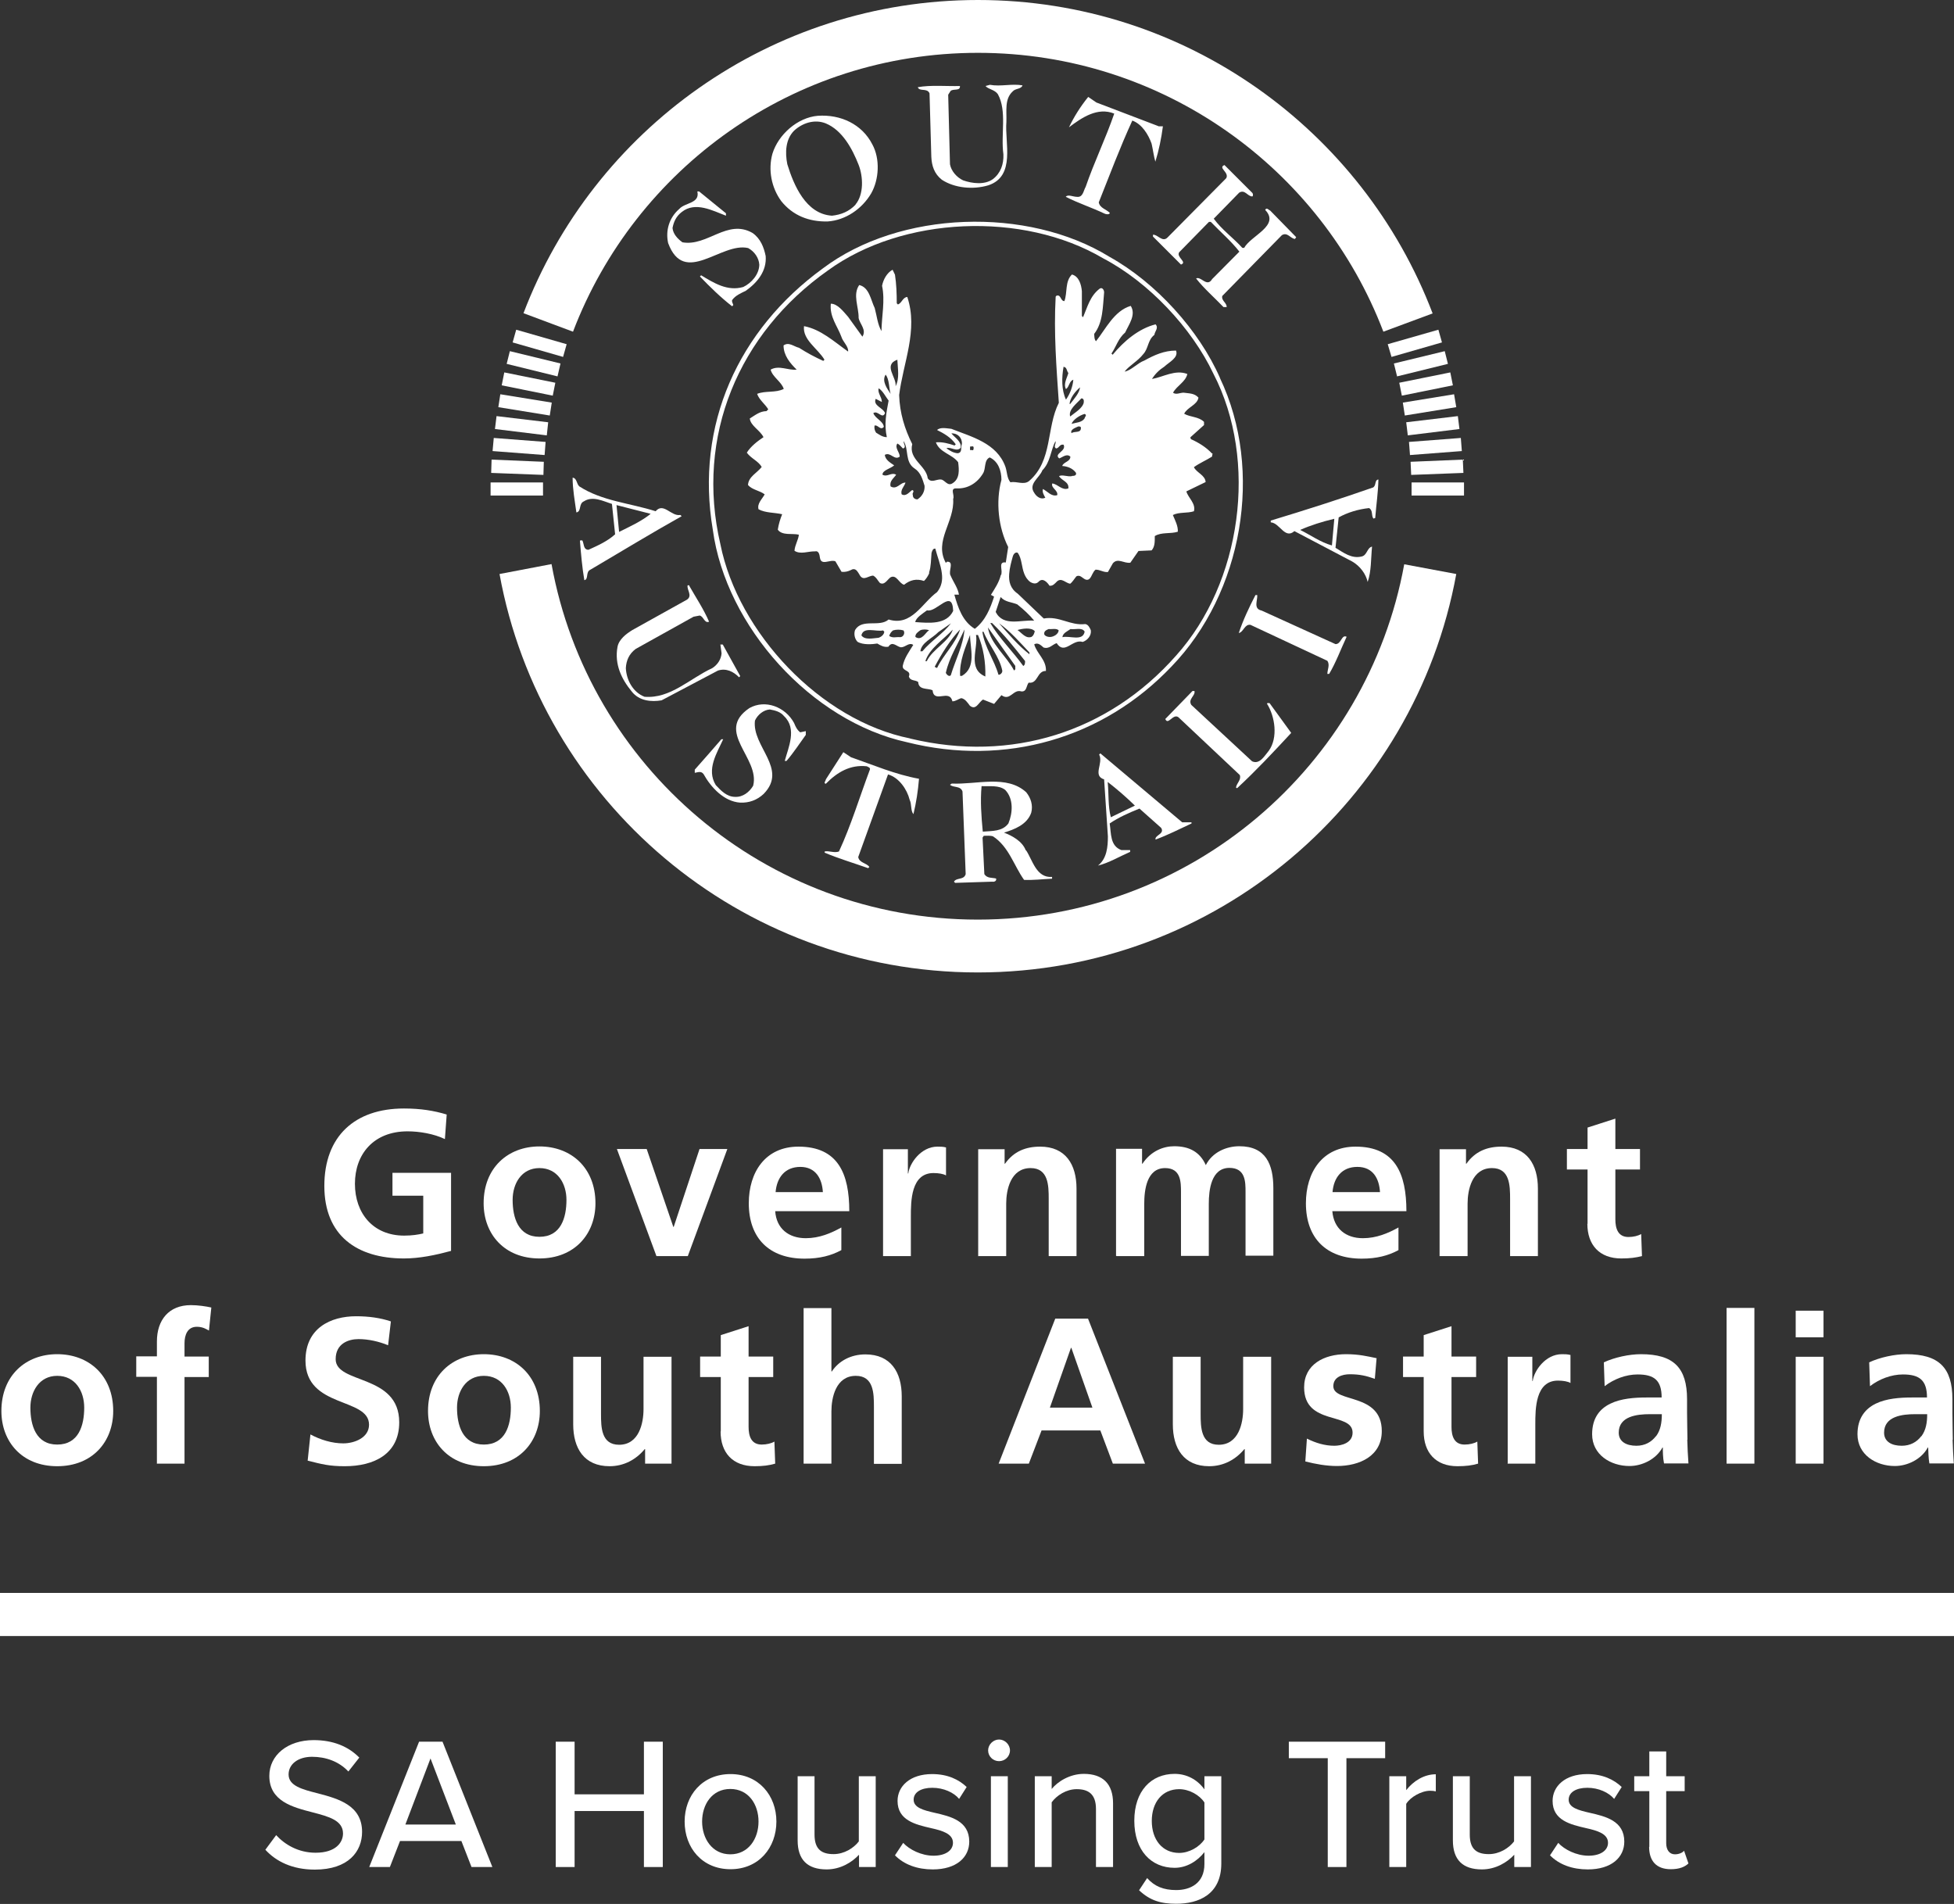 <?xml version="1.0" encoding="UTF-8"?>
<svg xmlns="http://www.w3.org/2000/svg" id="Layer_2" data-name="Layer 2" width="98.38" height="95.86" viewBox="0 0 98.38 95.86">
  <rect x="0" y="0" width="98.38" height="95.86" fill="#333333" stroke="none"/>
  <defs>
    <style>
      .cls-1 {
        fill-rule: evenodd;
      }

      .cls-1, .cls-2 {
        fill: #fff;
      }
    </style>
  </defs>
  <g id="Layer_2-2" data-name="Layer 2">
    <g>
      <g id="Layer_2-2" data-name="Layer 2-2">
        <g>
          <polygon class="cls-2" points="0 80.2 98.38 80.2 98.38 82.37 0 82.37 0 80.2 0 80.2"></polygon>
          <g>
            <path class="cls-1" d="M2.88,68.18c-1.59,0-2.81,1.08-2.81,2.86,0,1.55,1.04,2.78,2.81,2.78s2.82-1.23,2.82-2.78c0-1.78-1.22-2.86-2.82-2.86ZM2.88,72.73c-1.07,0-1.35-.97-1.35-1.86,0-.8.44-1.6,1.35-1.6s1.36.77,1.36,1.6c0,.9-.28,1.86-1.36,1.86Z"></path>
            <path class="cls-2" d="M7.89,73.69h1.4v-4.36h1.22v-1.03h-1.22v-.67c0-.42.15-.83.62-.83.3,0,.48.12.61.19l.12-1.16c-.27-.06-.67-.12-1.03-.12-1.11,0-1.71.75-1.71,1.83v.75h-1.04v1.03h1.04v4.36h0Z"></path>
            <path class="cls-2" d="M19.68,66.53c-.53-.18-1.12-.26-1.75-.26-1.29,0-2.55.6-2.55,2.23,0,2.42,3.2,1.84,3.2,3.23,0,.66-.74.94-1.3.94s-1.15-.18-1.65-.45l-.14,1.32c.72.18,1.08.28,1.87.28,1.47,0,2.74-.61,2.74-2.21,0-2.45-3.2-1.91-3.2-3.18,0-.79.65-1.01,1.15-1.01s1.03.12,1.49.31l.14-1.2h0Z"></path>
            <path class="cls-1" d="M24.36,68.18c-1.59,0-2.81,1.08-2.81,2.86,0,1.55,1.04,2.78,2.81,2.78s2.82-1.23,2.82-2.78c0-1.78-1.22-2.86-2.82-2.86ZM24.36,72.73c-1.07,0-1.35-.97-1.35-1.86,0-.8.44-1.6,1.35-1.6s1.36.77,1.36,1.6c0,.9-.28,1.86-1.36,1.86Z"></path>
            <path class="cls-2" d="M33.8,68.31h-1.4v2.64c0,.69-.22,1.79-1.23,1.79-.9,0-.91-.89-.91-1.55v-2.88h-1.4v3.4c0,1.21.55,2.11,1.83,2.11.73,0,1.34-.34,1.77-.86h.02v.73h1.33v-5.39h-.01Z"></path>
            <path class="cls-2" d="M36.28,72.07c0,1.07.61,1.75,1.71,1.75.42,0,.74-.04,1.04-.13l-.04-1.11c-.15.09-.39.15-.64.15-.53,0-.66-.43-.66-.89v-2.51h1.24v-1.03h-1.24v-1.53l-1.4.45v1.08h-1.04v1.03h1.04v2.74h0Z"></path>
            <path class="cls-2" d="M40.46,73.69h1.4v-2.63c0-.69.22-1.79,1.23-1.79.9,0,.91.89.91,1.55v2.88h1.4v-3.4c0-1.21-.55-2.11-1.83-2.11-.73,0-1.34.33-1.69.86h-.02v-3.19h-1.4v7.84h0Z"></path>
            <path class="cls-1" d="M54.78,66.39h-1.65l-2.85,7.3h1.52l.64-1.67h2.96l.63,1.67h1.62l-2.87-7.3ZM52.86,70.87l1.06-3.01h.02l1.06,3.01h-2.14Z"></path>
            <path class="cls-2" d="M63.99,68.31h-1.4v2.64c0,.69-.22,1.79-1.23,1.79-.9,0-.91-.89-.91-1.55v-2.88h-1.4v3.4c0,1.21.55,2.11,1.83,2.11.73,0,1.34-.34,1.77-.86h.02v.73h1.33v-5.39h0Z"></path>
            <path class="cls-2" d="M69.3,68.38c-.44-.09-.87-.2-1.53-.2-1.1,0-2.11.51-2.11,1.67,0,1.95,2.44,1.22,2.44,2.28,0,.52-.56.66-.92.66-.48,0-.94-.14-1.38-.36l-.08,1.15c.51.13,1.06.23,1.59.23,1.14,0,2.26-.5,2.26-1.76,0-1.95-2.44-1.4-2.44-2.26,0-.46.45-.6.83-.6.51,0,.83.08,1.26.23l.09-1.06h0v.02Z"></path>
            <path class="cls-2" d="M71.68,72.07c0,1.07.61,1.75,1.7,1.75.42,0,.74-.04,1.04-.13l-.04-1.11c-.15.09-.39.15-.64.15-.53,0-.66-.43-.66-.89v-2.51h1.24v-1.03h-1.24v-1.53l-1.4.45v1.08h-1.04v1.03h1.04v2.74h0Z"></path>
            <path class="cls-2" d="M75.9,73.69h1.4v-1.98c0-.77,0-2.2,1.14-2.2.25,0,.5.04.63.12v-1.41c-.15-.04-.29-.04-.43-.04-.84,0-1.41.85-1.47,1.35h-.02v-1.22h-1.24v5.39h-.01Z"></path>
            <path class="cls-1" d="M84.96,72.49c0-.4-.02-.8-.02-1.35v-.69c0-1.59-.68-2.27-2.32-2.27-.6,0-1.33.16-1.87.41l.04,1.2c.47-.36,1.07-.59,1.66-.59.83,0,1.21.29,1.21,1.16h-.77c-.59,0-1.28.05-1.81.31-.54.26-.92.73-.92,1.54,0,1.03.93,1.6,1.88,1.6.64,0,1.34-.34,1.66-.93h.02c0,.17,0,.52.06.8h1.23c-.03-.42-.05-.8-.06-1.2h0ZM83.37,72.31c-.22.29-.55.48-.98.48-.5,0-.89-.2-.89-.66,0-.83.93-.93,1.56-.93h.61c0,.42-.06.8-.29,1.11h0Z"></path>
            <polygon class="cls-2" points="86.93 73.69 88.33 73.69 88.33 65.85 86.93 65.85 86.93 73.69 86.93 73.69"></polygon>
            <polygon class="cls-1" points="90.41 73.69 91.81 73.69 91.81 68.31 90.41 68.31 90.41 73.69 90.41 73.69"></polygon>
            <polygon class="cls-1" points="90.41 67.33 91.81 67.33 91.81 65.99 90.41 65.99 90.41 67.33 90.41 67.33"></polygon>
            <path class="cls-1" d="M98.32,72.49c0-.4-.02-.8-.02-1.35v-.69c0-1.59-.68-2.27-2.32-2.27-.6,0-1.33.16-1.87.41l.04,1.2c.47-.36,1.07-.59,1.66-.59.83,0,1.21.29,1.21,1.16h-.77c-.59,0-1.28.05-1.81.31-.53.26-.92.73-.92,1.54,0,1.03.93,1.6,1.88,1.6.64,0,1.34-.34,1.66-.93h.02c.01.17.01.52.06.8h1.23c-.03-.42-.05-.8-.06-1.2h0ZM96.73,72.31c-.22.29-.55.48-.98.48-.5,0-.89-.2-.89-.66,0-.83.93-.93,1.56-.93h.61c0,.42-.06.8-.29,1.11h0Z"></path>
            <path class="cls-2" d="M22.48,56.11c-.63-.19-1.3-.3-2.14-.3-2.48,0-4.01,1.4-4.01,3.9s1.64,3.65,4.01,3.65c.79,0,1.59-.17,2.37-.38v-3.93h-2.95v1.15h1.55v1.9c-.25.06-.56.11-.96.11-1.56,0-2.48-1.12-2.48-2.61s.94-2.64,2.65-2.64c.59,0,1.32.12,1.88.39l.09-1.23h0Z"></path>
            <path class="cls-1" d="M27.16,57.72c-1.59,0-2.81,1.08-2.81,2.86,0,1.55,1.04,2.78,2.81,2.78s2.82-1.23,2.82-2.78c0-1.78-1.22-2.86-2.82-2.86ZM27.16,62.27c-1.07,0-1.35-.97-1.35-1.86,0-.81.44-1.6,1.35-1.6s1.36.78,1.36,1.6c0,.9-.28,1.86-1.36,1.86Z"></path>
            <polygon class="cls-2" points="33.05 63.24 34.63 63.24 36.62 57.85 35.22 57.85 33.92 61.77 33.9 61.77 32.56 57.85 31.06 57.85 33.05 63.24 33.05 63.24"></polygon>
            <path class="cls-1" d="M39.04,60.98h3.72c0-1.88-.56-3.25-2.56-3.25-1.67,0-2.5,1.29-2.5,2.85,0,1.77,1.04,2.79,2.81,2.79.75,0,1.34-.15,1.85-.43v-1.14c-.52.29-1.11.54-1.79.54-.87,0-1.48-.49-1.54-1.36h.01ZM40.29,58.75c.78,0,1.1.59,1.14,1.27h-2.38c.06-.72.46-1.27,1.25-1.27h0Z"></path>
            <path class="cls-2" d="M44.46,63.24h1.4v-1.98c0-.78,0-2.2,1.14-2.2.25,0,.5.04.63.12v-1.41c-.15-.04-.29-.04-.43-.04-.84,0-1.41.85-1.47,1.35h-.02v-1.22h-1.25v5.39h0Z"></path>
            <path class="cls-2" d="M49.26,63.24h1.4v-2.64c0-.69.22-1.79,1.23-1.79.9,0,.91.89.91,1.55v2.88h1.4v-3.4c0-1.21-.55-2.11-1.83-2.11-.73,0-1.33.24-1.77.86h-.02v-.73h-1.33v5.39h.01Z"></path>
            <path class="cls-2" d="M56.21,63.24h1.4v-2.62c0-.7.12-1.81,1.05-1.81.8,0,.8.71.8,1.21v3.21h1.4v-2.62c0-.7.12-1.81,1.04-1.81.81,0,.81.71.81,1.21v3.21h1.4v-3.4c0-1.2-.38-2.11-1.71-2.11-.66,0-1.36.3-1.69.95-.3-.67-.84-.95-1.59-.95-.52,0-1.16.22-1.6.88h-.02v-.75h-1.31v5.39h.02Z"></path>
            <path class="cls-1" d="M67.09,60.98h3.72c0-1.88-.56-3.25-2.56-3.25-1.67,0-2.5,1.29-2.5,2.85,0,1.77,1.04,2.79,2.81,2.79.75,0,1.34-.15,1.85-.43v-1.14c-.52.29-1.11.54-1.79.54-.87,0-1.47-.49-1.54-1.36h.01ZM68.34,58.75c.79,0,1.1.59,1.14,1.27h-2.39c.06-.72.46-1.27,1.25-1.27Z"></path>
            <path class="cls-2" d="M72.49,63.24h1.4v-2.64c0-.69.22-1.79,1.23-1.79.9,0,.91.89.91,1.55v2.88h1.4v-3.4c0-1.21-.55-2.11-1.83-2.11-.73,0-1.33.24-1.77.86h-.02v-.73h-1.33v5.39h0Z"></path>
            <path class="cls-2" d="M79.92,61.61c0,1.07.61,1.75,1.71,1.75.42,0,.74-.04,1.04-.12l-.04-1.11c-.15.09-.39.15-.64.15-.53,0-.66-.43-.66-.89v-2.51h1.24v-1.03h-1.24v-1.53l-1.4.45v1.08h-1.04v1.03h1.04v2.74h0Z"></path>
          </g>
          <g>
            <path class="cls-1" d="M61.42,19.02c-1.05-2.39-3.22-4.79-5.56-6.09-4.12-2.54-10.56-2.34-14.44.59-4.24,3.09-6.43,7.87-5.53,13.16.66,4.86,4.96,9.64,9.78,10.69,4.94,1.24,9.87-.19,13.31-3.81,3.58-3.7,4.67-9.86,2.44-14.53h0ZM45.83,37.18c-4.52-.9-8.67-5.33-9.56-9.78-1.27-5.44.93-10.62,5.41-13.78,3.76-2.74,9.83-2.99,13.85-.62,2.3,1.2,4.47,3.51,5.56,5.81,2.28,4.4,1.41,10.53-1.87,14.19-3.41,3.87-8.31,5.4-13.37,4.19h-.02Z"></path>
            <path class="cls-1" d="M34.7,29.49c.34.6.73,1.18,1,1.81-.23.1-.27-.26-.47-.31l-.31.06-2.91,1.62c-.34.25-.48.59-.5.97.03.59.35,1.21.94,1.44,1.3.11,2.28-.92,3.41-1.44.27-.17.45-.45.47-.75l-.06-.44h.12l.88,1.59-.06.06c-.28-.29-.65-.47-1.06-.34l-2.84,1.5c-.52.09-1.13.03-1.5-.44-.52-.63-.88-1.38-.72-2.25.07-.38.44-.66.75-.85l2.75-1.53c.29-.2-.02-.5.03-.72h.09v.02Z"></path>
            <path class="cls-2" d="M63.3,29.96c.02.28-.21.69.22.78l3.72,1.69c.3,0,.3-.5.56-.37-.29.62-.54,1.3-.88,1.87h-.09c0-.22.14-.45,0-.66l-3.87-1.81c-.3-.05-.35.37-.59.41.22-.66.52-1.29.84-1.91,0,0,.09,0,.09,0Z"></path>
            <path class="cls-2" d="M60.14,34.8c.05.23-.34.4-.16.69l3.06,2.84c.39.18.64-.3.84-.53.48-.66.31-1.74-.09-2.37.02-.06.09-.02.13-.03l1.09,1.5c-.89.96-1.77,1.9-2.72,2.78-.03,0-.05-.02-.06-.03.03-.22.28-.39.19-.63l-3.09-2.91c-.27-.2-.52.43-.66.09l1.37-1.41h.1Z"></path>
            <path class="cls-1" d="M39.98,36.4c.07.17.14.34.31.47l.28-.06v.19c-.32.44-.61.89-.97,1.31h-.09c.18-.67.63-1.62-.03-2.25-.19-.23-.45-.29-.72-.34-.32.02-.62.27-.75.56-.16,1.31,1.68,2.42.44,3.69-.33.31-.73.46-1.19.44-.81-.06-1.46-.76-1.84-1.44-.12-.16-.27-.09-.44-.06v-.16c.45-.51.92-1.04,1.34-1.53h.09c-.31.69-.86,1.52-.37,2.31.26.28.56.59.97.59.39.02.72-.24.91-.56.36-1.4-1.95-2.72-.19-3.91.8-.45,1.81-.06,2.25.75h0Z"></path>
            <path class="cls-2" d="M42.83,38.12c1.13.39,2.23.87,3.44,1.09-.05.61-.14,1.2-.28,1.78-.15-.17-.08-.5-.19-.72-.13-.52-.53-1.12-1.09-1.28l-1.5,4.16c.05.3.42.29.56.5l-.06.06c-.73-.26-1.48-.48-2.19-.78v-.06c.22-.05.48.09.72,0,.62-1.34,1.04-2.75,1.56-4.13.02-.1-.09-.12-.16-.16-.84-.09-1.49.3-2.06.88-.14-.02,0-.15,0-.22l.88-1.37.38.25h-.01Z"></path>
            <path class="cls-1" d="M34.23,25.93c-.45.06-.83-.65-1.22-.19-1.28-.41-2.7-.51-3.84-1.25-.15-.13-.12-.42-.34-.44,0,.57.11,1.17.19,1.75.27-.05.1-.44.38-.56.45-.29.98,0,1.41.13l.16,1.53c-.38.35-.88.57-1.34.78-.27,0-.22-.31-.31-.47-.04,0-.13-.02-.12.03.05.62.11,1.33.22,1.97.23-.04.05-.42.31-.53,1.53-.9,3.07-1.84,4.59-2.69l-.06-.06h-.03ZM31.17,26.77l-.13-1.34,1.72.44c-.47.38-1.05.64-1.59.91h0Z"></path>
            <path class="cls-1" d="M51.64,42.8c-.18-.46-.7-.73-1.09-.88.52-.16,1.16-.4,1.37-1,.1-.38-.02-.74-.25-1.03-.98-.9-2.5-.38-3.75-.44l-.09.06c.17.16.53.04.63.34l.16,4.16c-.09.31-.46.16-.59.38l.06.06,1.87-.06c.09.02.23-.03.19-.16-.21-.05-.45,0-.59-.22l-.09-1.84.06-.09c.16,0,.33-.02.47.03.8.53,1.04,1.46,1.56,2.19.48.02.94-.04,1.41-.06v-.09c-.8.06-.98-.85-1.31-1.34h-.02ZM49.48,41.86c-.07-.74-.13-1.52-.06-2.28.42.02.87-.06,1.19.19.43.45.38,1.16.16,1.69-.31.41-.81.37-1.28.41h0Z"></path>
            <path class="cls-1" d="M59.52,41.4l-4.12-3.47-.06.06c.23.44-.35,1.06.25,1.25l.19,2.87c0,.52-.05,1.12-.5,1.47.54-.13,1.09-.46,1.62-.69v-.09h-.44c-.58-.21-.51-.85-.59-1.34.45-.31.98-.54,1.5-.75l1.09.97c.2.31-.34.37-.28.59.62-.23,1.21-.53,1.81-.81v-.06h-.47ZM55.93,41.15c-.15-.55-.1-1.19-.16-1.78.47.36.95.78,1.37,1.19l-1.22.59h.01Z"></path>
            <path class="cls-1" d="M69.11,24.55c-1.69.59-3.41,1.14-5.13,1.66v.09c.45.02.71.87,1.19.44l2.91,1.53c.4.23.69.63.78,1.03.19-.55.16-1.18.22-1.78-.26.06-.24.44-.53.5-.51.12-.91-.2-1.31-.44l.16-1.53c.45-.25.98-.41,1.53-.47.21.12.1.38.22.53l.09-.03c.05-.65.15-1.31.16-1.94-.21.03-.09.31-.28.41h-.01ZM67.05,27.46c-.57-.16-1.06-.52-1.59-.78.52-.23,1.12-.42,1.72-.56l-.12,1.34h-.01Z"></path>
            <path class="cls-2" d="M51.48,4.3c-.07.2-.36.14-.5.31-.41.38-.29.98-.31,1.53-.09,1.03.48,2.73-.91,3.19-.77.23-1.7.14-2.34-.28-.38-.3-.51-.7-.53-1.16l-.09-3.19c-.12-.29-.51-.07-.59-.31.67-.12,1.45-.04,2.12-.06.03.27-.33.12-.47.25l-.12.19.09,3.5c.06.34.34.66.66.81.46.16,1.08.24,1.5-.06.39-.3.55-.75.53-1.25-.14-.99.19-2.18-.28-3.03-.16-.23-.48-.24-.62-.41l.22-.06c.55.1,1.1-.07,1.66.03h-.02Z"></path>
            <path class="cls-2" d="M58.33,6.36h.22c-.08.61-.2,1.2-.38,1.78-.08-.27-.12-.61-.19-.91-.16-.45-.48-.98-.97-1.16-.62,1.35-1.14,2.74-1.69,4.12.06.29.37.34.56.53-.03.1-.2.07-.28.03-.63-.3-1.31-.52-1.94-.84.1-.14.37,0,.56,0,.31.04.33-.32.44-.5.43-1.25,1.01-2.44,1.44-3.69-.84-.34-1.63.2-2.28.69.26-.54.58-1.05.97-1.53l.41.28,3.12,1.19h0Z"></path>
            <path class="cls-2" d="M63.08,9.77s.02.1-.03.12c-.24,0-.37-.37-.66-.19l-1.28,1.31c.42.57.97.95,1.44,1.47h.09c.35-.63,1.82-1.12,1.06-1.91.07-.15.17,0,.25.03l1.31,1.34-.06.09c-.23-.02-.38-.36-.66-.19l-3,3.06c-.06.24.23.34.22.56h-.16c-.46-.48-.98-.93-1.38-1.44.25-.13.55.47.81.03l1.37-1.38c-.41-.53-.96-1-1.44-1.5h-.09l-1.5,1.53c-.16.25.43.5.09.62-.45-.45-.95-.95-1.41-1.41v-.09c.24-.03.48.42.75.12l2.94-2.97c.16-.3-.44-.52-.09-.66l1.41,1.41h0l.02.05Z"></path>
            <path class="cls-1" d="M36.55,10.74v.12c-.66-.25-1.54-.73-2.22-.19-.29.22-.41.5-.47.81.03.3.25.54.5.72,1.26.22,2.26-1.2,3.53-.47.4.28.57.72.66,1.16.06.75-.41,1.33-1,1.75-.24.12-.52.23-.69.47-.02.1.04.16.06.25l-.06.06c-.57-.44-1.12-.98-1.62-1.5l.06-.06c.63.38,1.32.82,2.12.59.42-.2.8-.64.81-1.12-.02-.35-.25-.67-.56-.84-1.36-.32-3.21,1.95-4.03-.25-.14-.63.05-1.28.56-1.72.29-.33,1.05-.27.91-.88h.09l1.34,1.09h0Z"></path>
            <path class="cls-1" d="M43.92,7.27c-.52-1.02-1.6-1.52-2.75-1.44-1.02.09-1.98.94-2.28,1.91-.23.83-.04,1.72.44,2.38.59.74,1.41,1.05,2.34,1.03.9-.06,1.73-.63,2.19-1.41.4-.7.46-1.74.06-2.47ZM43.08,10.3c-.33.35-.73.51-1.19.56-1.32-.08-1.93-1.55-2.25-2.59-.12-.59-.09-1.26.34-1.69.42-.39,1.03-.59,1.59-.37.85.35,1.35,1.3,1.66,2.09.23.59.27,1.49-.16,2h0Z"></path>
            <path class="cls-2" d="M26.36,15.76C29.87,6.55,38.79,0,49.24,0s19.38,6.56,22.89,15.78l-2.48.92c-3.13-8.21-11.1-14.04-20.41-14.04s-17.26,5.83-20.39,14.04l-2.49-.93h0Z"></path>
            <path class="cls-2" d="M27.77,28.41c1.85,10.18,10.75,17.89,21.46,17.89s19.62-7.72,21.47-17.89l2.62.49c-2.08,11.41-12.08,20.06-24.09,20.06s-22-8.65-24.08-20.06l2.62-.5h0Z"></path>
            <path class="cls-1" d="M61.02,22.83c-.3-.32-.68-.55-1.06-.72l-.03-.09.69-.62v-.16c-.27-.27-.69-.23-1-.41.16-.33.66-.44.72-.81-.2-.23-.48-.21-.75-.25-.18,0-.38.12-.53,0,.2-.36.63-.54.72-.94-.61-.24-1.23.16-1.78.25.16-.26.37-.46.62-.62.24-.23.73-.45.59-.81-.6,0-1.1.23-1.59.5-.36.13-.66.5-1,.56.25-.32.66-.52.94-.88.27-.29.22-.71.56-.97.02-.18.23-.35.06-.53-.84.21-1.59.84-2.16,1.53l-.06-.06c.24-.35.34-.76.69-1.06.19-.41.56-.9.28-1.34-.84.25-1.26,1.17-1.75,1.78-.09-.1-.08-.24-.09-.37.45-.58.43-1.36.5-2.09,0-.13-.1-.27-.22-.19-.49.37-.62.93-.84,1.44l-.06-.06v-1.25c-.03-.34-.15-.75-.5-.84-.36.35-.22.91-.38,1.34-.14,0-.16-.16-.25-.25-.05-.05-.16-.05-.19.03-.1,1.84.04,3.56.16,5.34-.64,1.26-.3,2.91-1.5,3.94-.27.21-.61,0-.94.06-.18-.22-.16-.52-.25-.78-.43-1.2-1.72-1.51-2.72-1.91-.22-.02-.56-.1-.72.06.34.17.7.37.94.72l-.06.06c-.29-.1-.62-.19-.94-.16.19.52.81.59,1.12,1,.05.38.09.83-.28,1.06-.26.17-.38-.17-.59-.19-.22-.02-.49.2-.66-.06-.08-.65-.98-.95-.78-1.72-.38-.76-.63-1.56-.66-2.47.2-1.62.97-3.27.41-4.94-.23.02-.27.3-.47.38l-.06-.06c0-.5-.02-.98-.09-1.44l-.12-.25c-.28.15-.47.49-.53.81.16.75-.02,1.52-.03,2.28-.2-.35-.23-.76-.34-1.16-.2-.41-.27-1.04-.78-1.16-.34.49-.02,1.1-.03,1.66.06.31.41.59.19.94l-.72-1c-.24-.27-.53-.66-.87-.66-.07.66.33,1.12.53,1.66.08.27.37.49.34.75-.73-.52-1.38-1.12-2.22-1.28-.08.69.69,1.12,1.03,1.69l-.06.06c-.42-.19-.83-.41-1.22-.66-.26-.06-.51-.31-.78-.12,0,.5.32.89.66,1.22-.42.05-.89-.24-1.31,0,.09.37.54.6.66.97-.4.21-.93.08-1.34.25.1.3.4.51.56.78l-.09.09c-.33,0-.58.21-.84.37.04.37.51.58.69.94-.3.2-.64.46-.84.78.22.3.58.42.75.72-.23.3-.67.49-.69.91.22.25.58.27.84.47-.13.24-.39.46-.31.75.35.19.8.16,1.19.25-.1.25-.18.51-.22.78.23.31.74.17,1.06.25-.02.25-.2.52-.22.81.3.2.69.02,1.03.03.2-.05.23.18.25.31.06.44.5.08.78.19l.31.53c.17.02.33-.02.47-.09.18-.11.29,0,.37.13.02.04.08.12.09.15.18.28.44,0,.66,0,.16.08.23.25.34.37.23.13.37-.16.53-.28.31-.17.43.31.69.37.3-.24.62-.32,1-.19.11-.1.2-.25.26-.38h0s0-.03,0-.04v-.02h0c.1-.3.09-.64.12-.97.03-.09.06-.23.19-.22.1.4.28.82.33,1.25.04.32,0,.64-.24.94-.75.54-1.28,1.74-2.44,1.38-.47.41-1.33-.07-1.69.53-.07.2-.02.44.12.59.28.17.75.13,1,.09.17.1.34.2.56.16.2-.31.41,0,.63.03.23,0,.41-.27.62-.12-.21.34-.45.66-.53,1.06-.02.28.44.2.31.53.07.24.33.16.47.28.02.41.47.3.72.41.08.7.85-.09,1,.56.16,0,.29-.11.44-.16.19.02.33.23.44.38.31.25.43-.16.66-.31l.56.22.37-.44c.44.32.59-.32,1-.19.28.03.25-.29.37-.44.48.07.41-.6.87-.59.03-.55-.46-.87-.59-1.34.19-.11.34.05.47.16.29.09.44-.15.66-.22.4.62.8-.23,1.31-.06.24-.08.45-.32.41-.59-.05-.12-.13-.29-.28-.31-.77.09-1.3-.42-2.09-.28l-1.31-1.25c-.38-.26-.46-.62-.43-1,.02-.3.11-.61.18-.87.02-.09.12-.25.25-.19.21.29.19.71.33,1.06h0c.06.15.15.3.3.41.15.09.31.12.44-.03.2-.19.42.05.53.22.17.02.27-.11.38-.22.23-.2.44.09.66.12.12-.09.21-.25.31-.37.19-.11.31.1.47.16.19.06.26-.12.34-.28.04-.08.09-.17.16-.22.23,0,.39.14.62.12l.25-.44c.25-.29.56.02.88-.03l.41-.59.66-.03c.17-.19.16-.45.16-.72.33-.21.79-.1,1.16-.22.02-.28-.14-.58-.25-.84.31-.16.73-.08,1.06-.19.11-.39-.3-.69-.38-1l.97-.47c-.02-.35-.46-.47-.59-.75.29-.21.61-.34.91-.53l.03-.16h-.04ZM45.18,18.11c.02.47.12.94-.09,1.34.07-.45-.65-1.07.09-1.34ZM44.59,18.86c.19.25.16.65.25.97-.17-.26-.46-.64-.25-.97ZM44.12,21.8c-.08-.11-.11-.23-.09-.37.16-.07.3.27.47.06-.04-.3-.43-.41-.53-.69.23-.16.45.33.59,0-.09-.27-.62-.37-.47-.72l.31.16c0-.26-.23-.45-.16-.69.21.13.34.41.5.62-.12.62-.23,1.2-.09,1.84-.21,0-.37-.12-.53-.22h0ZM46.18,25.14c-.13,0-.23-.09-.22-.22-.06-.1.12-.19-.03-.25-.16.11-.31.34-.53.22-.08-.22.13-.4.19-.59-.25-.03-.43.38-.75.19-.07-.27.16-.41.28-.59-.25-.14-.44.14-.69,0,0-.23.4-.3.59-.47-.17-.12-.45-.27-.47-.53.29-.16.48.3.75.09,0-.23-.27-.44-.12-.66.11.05.19.16.28.25.2-.05.02-.25.03-.37.28.39.05,1.05.56,1.38.31.2.4.55.5.87.02.29-.13.54-.37.69h0ZM44.24,32.11c-.27.02-.7.13-.87-.12.1-.46.73-.17,1.09-.25l.06.06c0,.15-.16.27-.28.31ZM45.33,32.08c-.23-.02-.37.06-.56-.06.03-.11.09-.2.19-.28.16-.05.37-.05.53,0,.09.13,0,.33-.16.34ZM53.89,31.67c.24.04.59-.1.72.13-.09.51-.75.19-1.12.28.02-.21.26-.3.41-.41h-.01ZM52.8,31.67c.16.02.37-.05.5.06,0,.15-.16.27-.28.31-.15.06-.36.03-.44-.09-.04-.17.1-.23.22-.28ZM48.83,22.48c.06.02.19-.06.19.06,0,.06,0,.16-.09.12h-.09v-.19h0ZM48.21,22.82c-.22-.02-.39-.13-.56-.25.21-.1.52.21.72-.03.04-.32-.28-.49-.47-.72.31-.02.55.22.53.53-.07.16.04.45-.22.47ZM46.68,30.73c.48.12,1.27-1.13,1.31.03-.34.7-1.21.61-1.91.56.04-.23.38-.43.59-.59h0ZM46.09,32.07c-.02-.16.14-.26.25-.34.12-.05.31-.05.44,0-.18.1-.36.56-.69.34ZM46.34,32.79c.05-.44.6-.65.91-.97l.63-.44c-.4.53-.99.87-1.44,1.41h-.1ZM46.65,33.29h-.06c.2-.64.91-1.09,1.38-1.59-.18.6-1.02.98-1.31,1.59h0ZM47.18,33.63s-.09-.03-.12-.06c.35-.66.77-1.34,1.28-1.88-.22.71-.84,1.27-1.16,1.94ZM47.87,34c-.09.09-.21-.04-.25-.12.17-.79.62-1.46.94-2.19-.06.8-.46,1.54-.69,2.31ZM48.43,34.03h-.09c-.04-.77.27-1.43.5-2.06,0,.67.34,1.62-.41,2.06ZM48.06,29.94h.22c-.04-.31-.27-.62-.41-.94-.02-.04-.04-.08-.04-.13-.02-.25.18-.6-.15-.59l-.06.06c-.61-1.11.45-2.06.37-3.22.09-.2-.2-.56.19-.53.55.02,1.02-.27,1.31-.75.16-.25.04-.67.34-.81.43.2.59.67.59,1.13-.3,1.11-.15,2.41.34,3.38l-.12.78c-.38-.06-.17.35-.22.56,0,.03,0,.05-.03.07-.09.37-.3.68-.5,1l.16.09c-.19.59-.43,1.2-.97,1.62-.62-.37-.85-1.08-1.03-1.72h.01ZM49.15,31.97h.09c.27.64.39,1.37.37,2.09-.92-.39-.35-1.42-.47-2.09h.01ZM50.27,33.97c-.21-.74-.69-1.37-.81-2.16h.06c.26.66.79,1.23.94,1.94.03.11-.1.24-.19.22ZM51.05,33.75c-.37-.72-1.19-1.34-1.31-2.16l1.38,1.94c-.02.08.04.18-.06.22h0ZM51.52,33.53c-.54-.75-1.19-1.37-1.66-2.16h.09c.64.62,1.12,1.23,1.66,1.91,0,.1,0,.2-.09.25ZM51.83,32.94c-.57-.44-1.06-1.03-1.53-1.56.57.41,1.03.94,1.53,1.47v.09ZM51.95,32.06c-.3.12-.5-.19-.72-.34.23-.07.69-.15.87.06-.03.1-.05.21-.16.28h.01ZM51.23,30.44c.3.24.6.51.84.81-.65-.06-1.55.32-1.94-.44l.25-.75c.23.26.56.25.84.37h0ZM54.57,20.25c-.06.31-.45.52-.69.72-.1-.34.31-.63.56-.91.1-.02.15.1.12.19h0ZM54.38,19.5c-.04.3-.3.58-.5.84h-.03c.02-.3.29-.64.53-.84ZM53.54,18.47c.18,0,.16.21.25.31-.07.26-.26.55-.12.81.17-.11.16-.41.37-.47-.03.34-.16.7-.37,1-.23-.48-.22-1.12-.12-1.66h-.01ZM53.98,23.97c-.23.05-.48-.09-.66,0,.14.24.51.28.47.62-.32.12-.52-.21-.81-.25-.08.23.3.34.25.59-.29.09-.5-.2-.72-.31-.05.15.05.31.12.44-.23.11-.45-.06-.56-.25-.31-.45.27-.75.41-1.13.41-.41.41-.99.66-1.47.05.14-.12.27.03.37.17-.02.17-.23.38-.19.16.33-.52.45-.22.69.17-.06.38-.26.56-.09,0,.26-.34.26-.41.47.27.02.53.12.69.34.05.13-.09.17-.19.16h0ZM53.95,21.81c-.09-.18.21-.28.34-.34.05,0,.13,0,.13.06.02.3-.33.16-.47.28ZM54.61,21.06c-.14.22-.43.21-.66.28.08-.21.4-.43.66-.5.14.06,0,.15,0,.22Z"></path>
            <polygon class="cls-2" points="24.7 24.29 27.34 24.29 27.34 24.95 24.7 24.95 24.7 24.29 24.7 24.29"></polygon>
            <polygon class="cls-2" points="24.73 23.81 24.75 23.14 27.38 23.25 27.36 23.91 24.73 23.81 24.73 23.81"></polygon>
            <polygon class="cls-2" points="24.8 22.71 24.86 22.05 27.47 22.25 27.42 22.91 24.8 22.71 24.8 22.71"></polygon>
            <polygon class="cls-2" points="24.92 21.6 25 20.95 27.6 21.26 27.53 21.92 24.92 21.6 24.92 21.6"></polygon>
            <polygon class="cls-2" points="25.09 20.5 25.19 19.85 27.78 20.27 27.68 20.92 25.09 20.5 25.09 20.5"></polygon>
            <polygon class="cls-2" points="25.26 19.4 25.39 18.75 27.96 19.27 27.83 19.92 25.26 19.4 25.26 19.4"></polygon>
            <polygon class="cls-2" points="25.51 18.32 25.67 17.68 28.22 18.3 28.07 18.95 25.51 18.32 25.51 18.32"></polygon>
            <polygon class="cls-2" points="25.99 16.6 28.53 17.33 28.35 17.97 25.81 17.24 25.99 16.6 25.99 16.6"></polygon>
            <polygon class="cls-2" points="73.71 24.29 71.07 24.29 71.07 24.95 73.71 24.95 73.71 24.29 73.71 24.29"></polygon>
            <polygon class="cls-2" points="73.68 23.81 73.65 23.14 71.02 23.25 71.05 23.91 73.68 23.81 73.68 23.81"></polygon>
            <polygon class="cls-2" points="73.6 22.71 73.55 22.05 70.94 22.25 70.99 22.91 73.6 22.71 73.6 22.71"></polygon>
            <polygon class="cls-2" points="73.48 21.6 73.4 20.95 70.8 21.26 70.88 21.92 73.48 21.6 73.48 21.6"></polygon>
            <polygon class="cls-2" points="73.32 20.5 73.21 19.85 70.63 20.27 70.73 20.92 73.32 20.5 73.32 20.5"></polygon>
            <polygon class="cls-2" points="73.15 19.4 73.02 18.75 70.45 19.27 70.58 19.92 73.15 19.4 73.15 19.4"></polygon>
            <polygon class="cls-2" points="72.9 18.32 72.74 17.68 70.18 18.3 70.34 18.95 72.9 18.32 72.9 18.32"></polygon>
            <polygon class="cls-2" points="72.42 16.6 69.87 17.33 70.06 17.97 72.6 17.24 72.42 16.6 72.42 16.6"></polygon>
          </g>
        </g>
      </g>
      <g>
        <path class="cls-2" d="M13.9,92.39c.43.47,1.11.89,1.99.89,1.02,0,1.38-.52,1.38-.97,0-.66-.72-.85-1.52-1.06-1.01-.26-2.19-.56-2.19-1.84,0-1.04.92-1.8,2.23-1.8.97,0,1.74.31,2.3.88l-.55.7c-.48-.51-1.14-.74-1.83-.74s-1.18.36-1.18.89c0,.57.68.75,1.47.95,1.03.27,2.23.6,2.23,1.94,0,.98-.68,1.9-2.38,1.9-1.13,0-1.95-.41-2.49-1l.54-.73Z"></path>
        <path class="cls-2" d="M23.74,94l-.51-1.31h-3.09l-.51,1.31h-1.04l2.51-6.31h1.18l2.51,6.31h-1.04ZM21.68,88.52l-1.27,3.34h2.54l-1.28-3.34Z"></path>
        <path class="cls-2" d="M32.42,94v-2.82h-3.49v2.82h-.95v-6.31h.95v2.65h3.49v-2.65h.95v6.31h-.95Z"></path>
        <path class="cls-2" d="M34.47,91.71c0-1.32.89-2.39,2.31-2.39s2.31,1.08,2.31,2.39-.88,2.4-2.31,2.4-2.31-1.08-2.31-2.4ZM38.19,91.71c0-.86-.5-1.64-1.42-1.64s-1.42.78-1.42,1.64.51,1.65,1.42,1.65,1.42-.78,1.42-1.65Z"></path>
        <path class="cls-2" d="M43.25,94v-.62c-.35.38-.93.74-1.63.74-.97,0-1.46-.49-1.46-1.46v-3.23h.85v2.94c0,.76.38.98.96.98.53,0,1.01-.3,1.27-.64v-3.28h.85v4.57h-.85Z"></path>
        <path class="cls-2" d="M45.47,92.78c.31.34.92.65,1.53.65s.98-.27.98-.65c0-.45-.52-.61-1.11-.74-.78-.18-1.68-.39-1.68-1.37,0-.73.62-1.35,1.74-1.35.79,0,1.35.28,1.74.65l-.38.6c-.26-.32-.78-.56-1.35-.56s-.94.23-.94.6c0,.4.49.53,1.06.66.79.18,1.74.4,1.74,1.45,0,.79-.64,1.4-1.84,1.4-.77,0-1.44-.24-1.9-.71l.41-.62Z"></path>
        <path class="cls-2" d="M49.75,88.13c0-.3.26-.55.55-.55s.55.25.55.55-.25.54-.55.54-.55-.24-.55-.54ZM49.89,94v-4.57h.85v4.57h-.85Z"></path>
        <path class="cls-2" d="M55.18,94v-2.92c0-.76-.39-1-.97-1-.53,0-1.01.32-1.26.66v3.26h-.85v-4.57h.85v.64c.3-.37.91-.76,1.62-.76.96,0,1.47.51,1.47,1.48v3.21h-.85Z"></path>
        <path class="cls-2" d="M57.75,94.55c.38.43.84.61,1.47.61.71,0,1.42-.34,1.42-1.31v-.6c-.35.45-.89.79-1.5.79-1.18,0-2.03-.87-2.03-2.37s.85-2.36,2.03-2.36c.6,0,1.14.28,1.5.78v-.66h.85v4.39c0,1.57-1.15,2.03-2.27,2.03-.77,0-1.32-.16-1.87-.68l.41-.62ZM60.64,90.75c-.24-.37-.76-.67-1.27-.67-.85,0-1.38.66-1.38,1.6s.53,1.61,1.38,1.61c.51,0,1.03-.31,1.27-.68v-1.85Z"></path>
        <path class="cls-2" d="M66.85,94v-5.48h-1.96v-.83h4.85v.83h-1.95v5.48h-.95Z"></path>
        <path class="cls-2" d="M69.95,94v-4.57h.85v.7c.35-.45.89-.8,1.49-.8v.86c-.08-.02-.18-.03-.29-.03-.43,0-1,.32-1.2.66v3.18h-.85Z"></path>
        <path class="cls-2" d="M76.24,94v-.62c-.35.38-.93.74-1.63.74-.97,0-1.46-.49-1.46-1.46v-3.23h.85v2.94c0,.76.38.98.96.98.53,0,1.01-.3,1.27-.64v-3.28h.85v4.57h-.85Z"></path>
        <path class="cls-2" d="M78.45,92.78c.31.34.92.65,1.53.65s.98-.27.98-.65c0-.45-.52-.61-1.11-.74-.78-.18-1.68-.39-1.68-1.37,0-.73.62-1.35,1.74-1.35.79,0,1.35.28,1.74.65l-.38.6c-.27-.32-.78-.56-1.35-.56s-.94.23-.94.6c0,.4.49.53,1.06.66.79.18,1.74.4,1.74,1.45,0,.79-.64,1.4-1.84,1.4-.77,0-1.44-.24-1.9-.71l.41-.62Z"></path>
        <path class="cls-2" d="M83.04,92.99v-2.81h-.76v-.75h.76v-1.25h.85v1.25h.93v.75h-.93v2.62c0,.32.15.56.44.56.2,0,.38-.08.46-.18l.22.64c-.18.17-.45.29-.89.29-.72,0-1.09-.41-1.09-1.13Z"></path>
      </g>
    </g>
  </g>
</svg>
